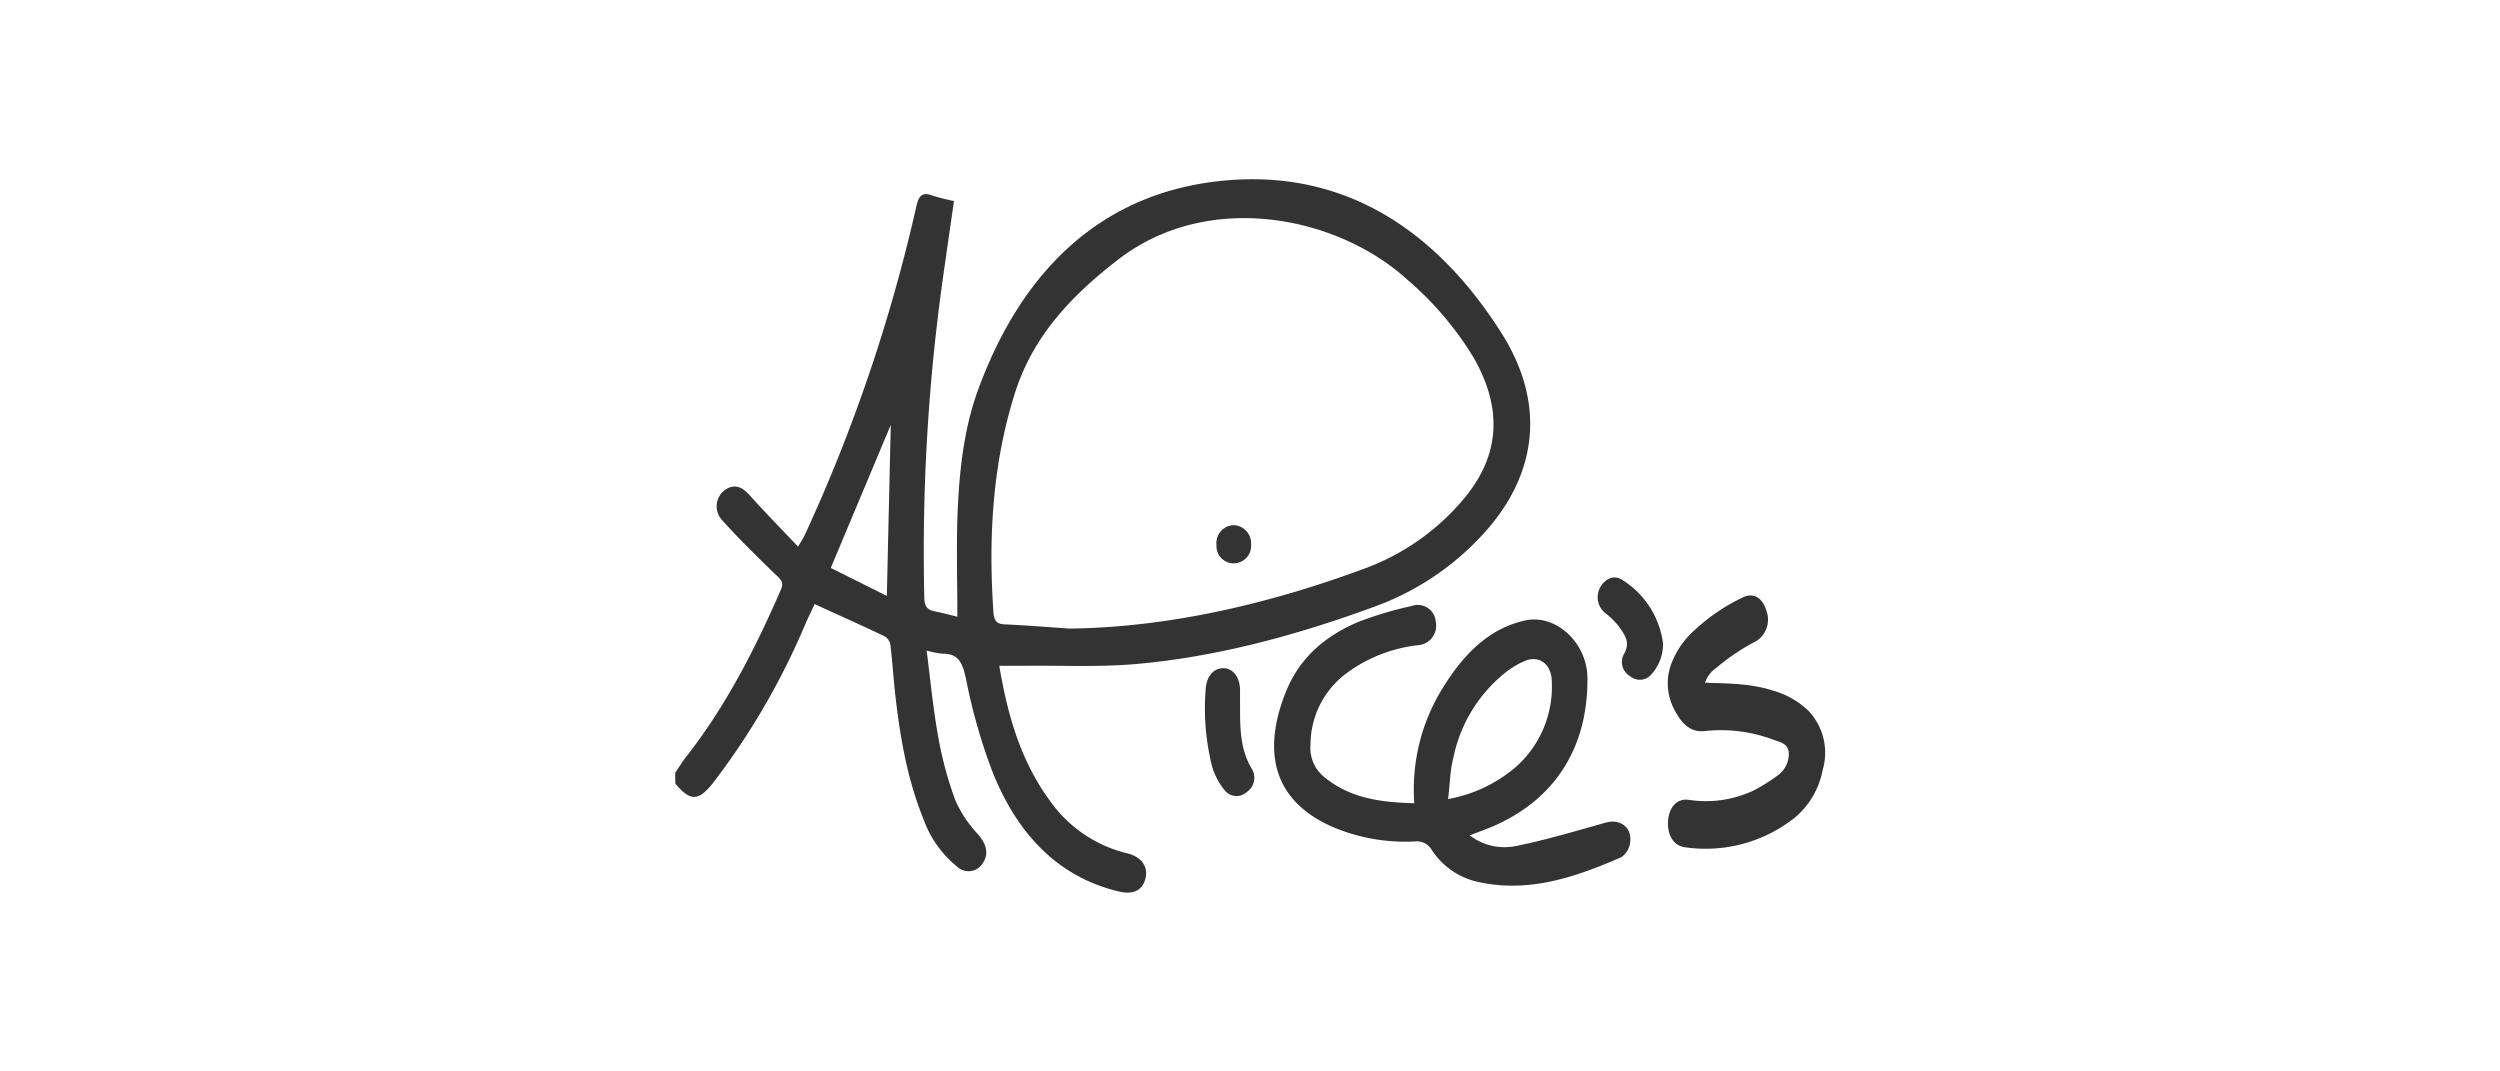 <svg id="Layer_1" data-name="Layer 1" xmlns="http://www.w3.org/2000/svg" viewBox="0 0 350 150"><defs><style>.cls-1{fill:#333;}</style></defs><title>CSI-logos-alices</title><path class="cls-1" d="M94.53,108.18c.53-.76,1-1.56,1.58-2.29,5.49-7,9.59-15,13.2-23.3.45-1,.07-1.41-.57-2-2.57-2.5-5.16-5-7.56-7.68A2.84,2.84,0,0,1,102,68.3c1.29-.53,2.17.16,3.06,1.15,2.12,2.36,4.33,4.61,6.67,7.08.45-.77.72-1.16.92-1.59a231.06,231.06,0,0,0,15.64-46.06c.36-1.63.93-2,2.27-1.49a27.37,27.37,0,0,0,3,.75c-.5,3.48-1,6.88-1.48,10.28a275.89,275.89,0,0,0-2.68,45.16c0,1.16.32,1.79,1.42,2s2,.47,3.21.76c0-4.73-.13-9.22,0-13.7.22-6.25.83-12.54,3-18.33,6.06-16.37,16.94-26.88,33-28.88,17-2.12,30.48,5.87,40.2,21.24,6.21,9.82,5.08,19.8-2.68,28.2A38.36,38.36,0,0,1,192.25,85c-10.73,3.92-21.67,6.91-32.94,7.94-5.26.48-10.57.21-15.85.27-1.14,0-2.29,0-3.56,0,1.15,6.87,3,13.3,7,18.77a18.54,18.54,0,0,0,10.89,7.48c1.93.47,2.93,1.77,2.61,3.36-.35,1.76-1.67,2.48-3.7,2-8.54-2-14.19-8-17.66-16.53a78.85,78.85,0,0,1-3.78-13.16c-.48-2.24-1-3.63-3.28-3.61a12.69,12.69,0,0,1-2.25-.44c.55,4.26.92,8.27,1.64,12.19a50.83,50.83,0,0,0,2.4,8.82,16.76,16.76,0,0,0,3.16,4.72c1.19,1.39,1.55,2.75.63,4.07a2.31,2.31,0,0,1-3.57.44,15,15,0,0,1-4.75-6.77C127,109,126,103.12,125.33,97.18c-.25-2.23-.39-4.48-.65-6.71a1.9,1.9,0,0,0-.7-1.32c-3.24-1.56-6.51-3-9.93-4.58-.46,1-1,2.07-1.45,3.15a101.39,101.39,0,0,1-12.72,21.82c-2.08,2.65-3.22,2.69-5.33.17C94.53,109.21,94.53,108.7,94.53,108.18ZM149.68,88c12.84-.14,26.88-3,41.65-8.51a32.84,32.84,0,0,0,13.17-9.15c5.45-6.17,6-12.81,1.9-20.12A45.21,45.21,0,0,0,197,39.13c-9.68-8.82-27.73-12.59-40.43-2.81-6.31,4.87-11.9,10.53-14.49,18.74-3.13,9.9-3.72,20.21-3,30.64.08,1.24.5,1.66,1.57,1.71C143.64,87.55,146.66,87.78,149.68,88Zm-33.37-8.49,7.85,3.92c.18-8.08.36-15.78.55-23.95Z"/><path class="cls-1" d="M198,112.45A26.9,26.9,0,0,1,202,96.29c2.82-4.56,6.33-8.25,11.44-9.41,4.34-1,8.75,3.07,8.8,8,.11,10.27-5.07,17.84-14.62,21.36l-1.86.71a8,8,0,0,0,6.54,1.48c4.2-.86,8.34-2.09,12.49-3.26,2.12-.6,3.83.76,3.4,3A2.94,2.94,0,0,1,227,120c-6.37,2.78-12.85,5-19.83,3.52a10.39,10.39,0,0,1-6.7-4.49,2.39,2.39,0,0,0-2.33-1.23,26,26,0,0,1-11.29-1.91c-8.21-3.46-10.44-10.14-6.76-19.2,2-4.84,5.69-7.75,10-9.59a50.69,50.69,0,0,1,7.54-2.26A2.52,2.52,0,0,1,201,87a2.75,2.75,0,0,1-2.59,3.34,20.7,20.7,0,0,0-9.76,3.81,12.48,12.48,0,0,0-5.18,10.14,5.21,5.21,0,0,0,1.92,4.49C189,111.76,193.3,112.34,198,112.45Zm4.78-.59a20,20,0,0,0,9.47-4.51,15,15,0,0,0,5-11.93c0-2.32-1.66-3.69-3.64-2.94a11.54,11.54,0,0,0-2.75,1.6,20.49,20.49,0,0,0-7.42,12.15C203,107.94,203,109.73,202.73,111.86Z"/><path class="cls-1" d="M175.15,76.22a2.45,2.45,0,0,1-2.39,2.65,2.41,2.41,0,0,1-2.45-2.57,2.51,2.51,0,0,1,2.46-2.78A2.55,2.55,0,0,1,175.15,76.22Z"/><path class="cls-1" d="M232.82,90a6.31,6.31,0,0,1-1.61,4.39,2.1,2.1,0,0,1-3,.27,2.29,2.29,0,0,1-.87-3.07c.9-1.52.25-2.53-.51-3.62a9.79,9.79,0,0,0-2.11-2.15,2.86,2.86,0,0,1-.67-3.63c.77-1.3,2-1.71,3.08-1A12.41,12.41,0,0,1,232.82,90Z"/><path class="cls-1" d="M173.61,98.91c0,3,0,6,1.65,8.74a2.41,2.41,0,0,1-.76,3.27,2.1,2.1,0,0,1-3.08-.33,9.34,9.34,0,0,1-1.95-4.24,33.28,33.28,0,0,1-.67-9.91c.11-1.8,1.16-2.93,2.51-2.89s2.32,1.29,2.3,3.21C173.6,97.48,173.61,98.19,173.61,98.91Z"/><path class="cls-1" d="M238.7,95.58c3.26.11,6.4.1,9.47,1.09a11.83,11.83,0,0,1,5,2.83,8.53,8.53,0,0,1,2,8.31,11.45,11.45,0,0,1-3.91,6.67,20.07,20.07,0,0,1-15.35,4.14c-1.56-.2-2.47-1.63-2.39-3.56s1.17-3.3,2.86-3.09a15.71,15.71,0,0,0,9.31-1.39,26,26,0,0,0,3.15-2,3.68,3.68,0,0,0,1.59-3.16c-.08-1.36-1.26-1.52-2.08-1.83a20.84,20.84,0,0,0-9.69-1.24c-2.19.23-3.43-1.28-4.45-3.4a7.82,7.82,0,0,1,0-6.57,11.9,11.9,0,0,1,3-4.13,26.61,26.61,0,0,1,6.78-4.61c1.48-.72,2.73,0,3.28,1.8a3.56,3.56,0,0,1-1.45,4.35,28.36,28.36,0,0,0-5.48,3.67A4.18,4.18,0,0,0,238.7,95.58Z"/></svg>